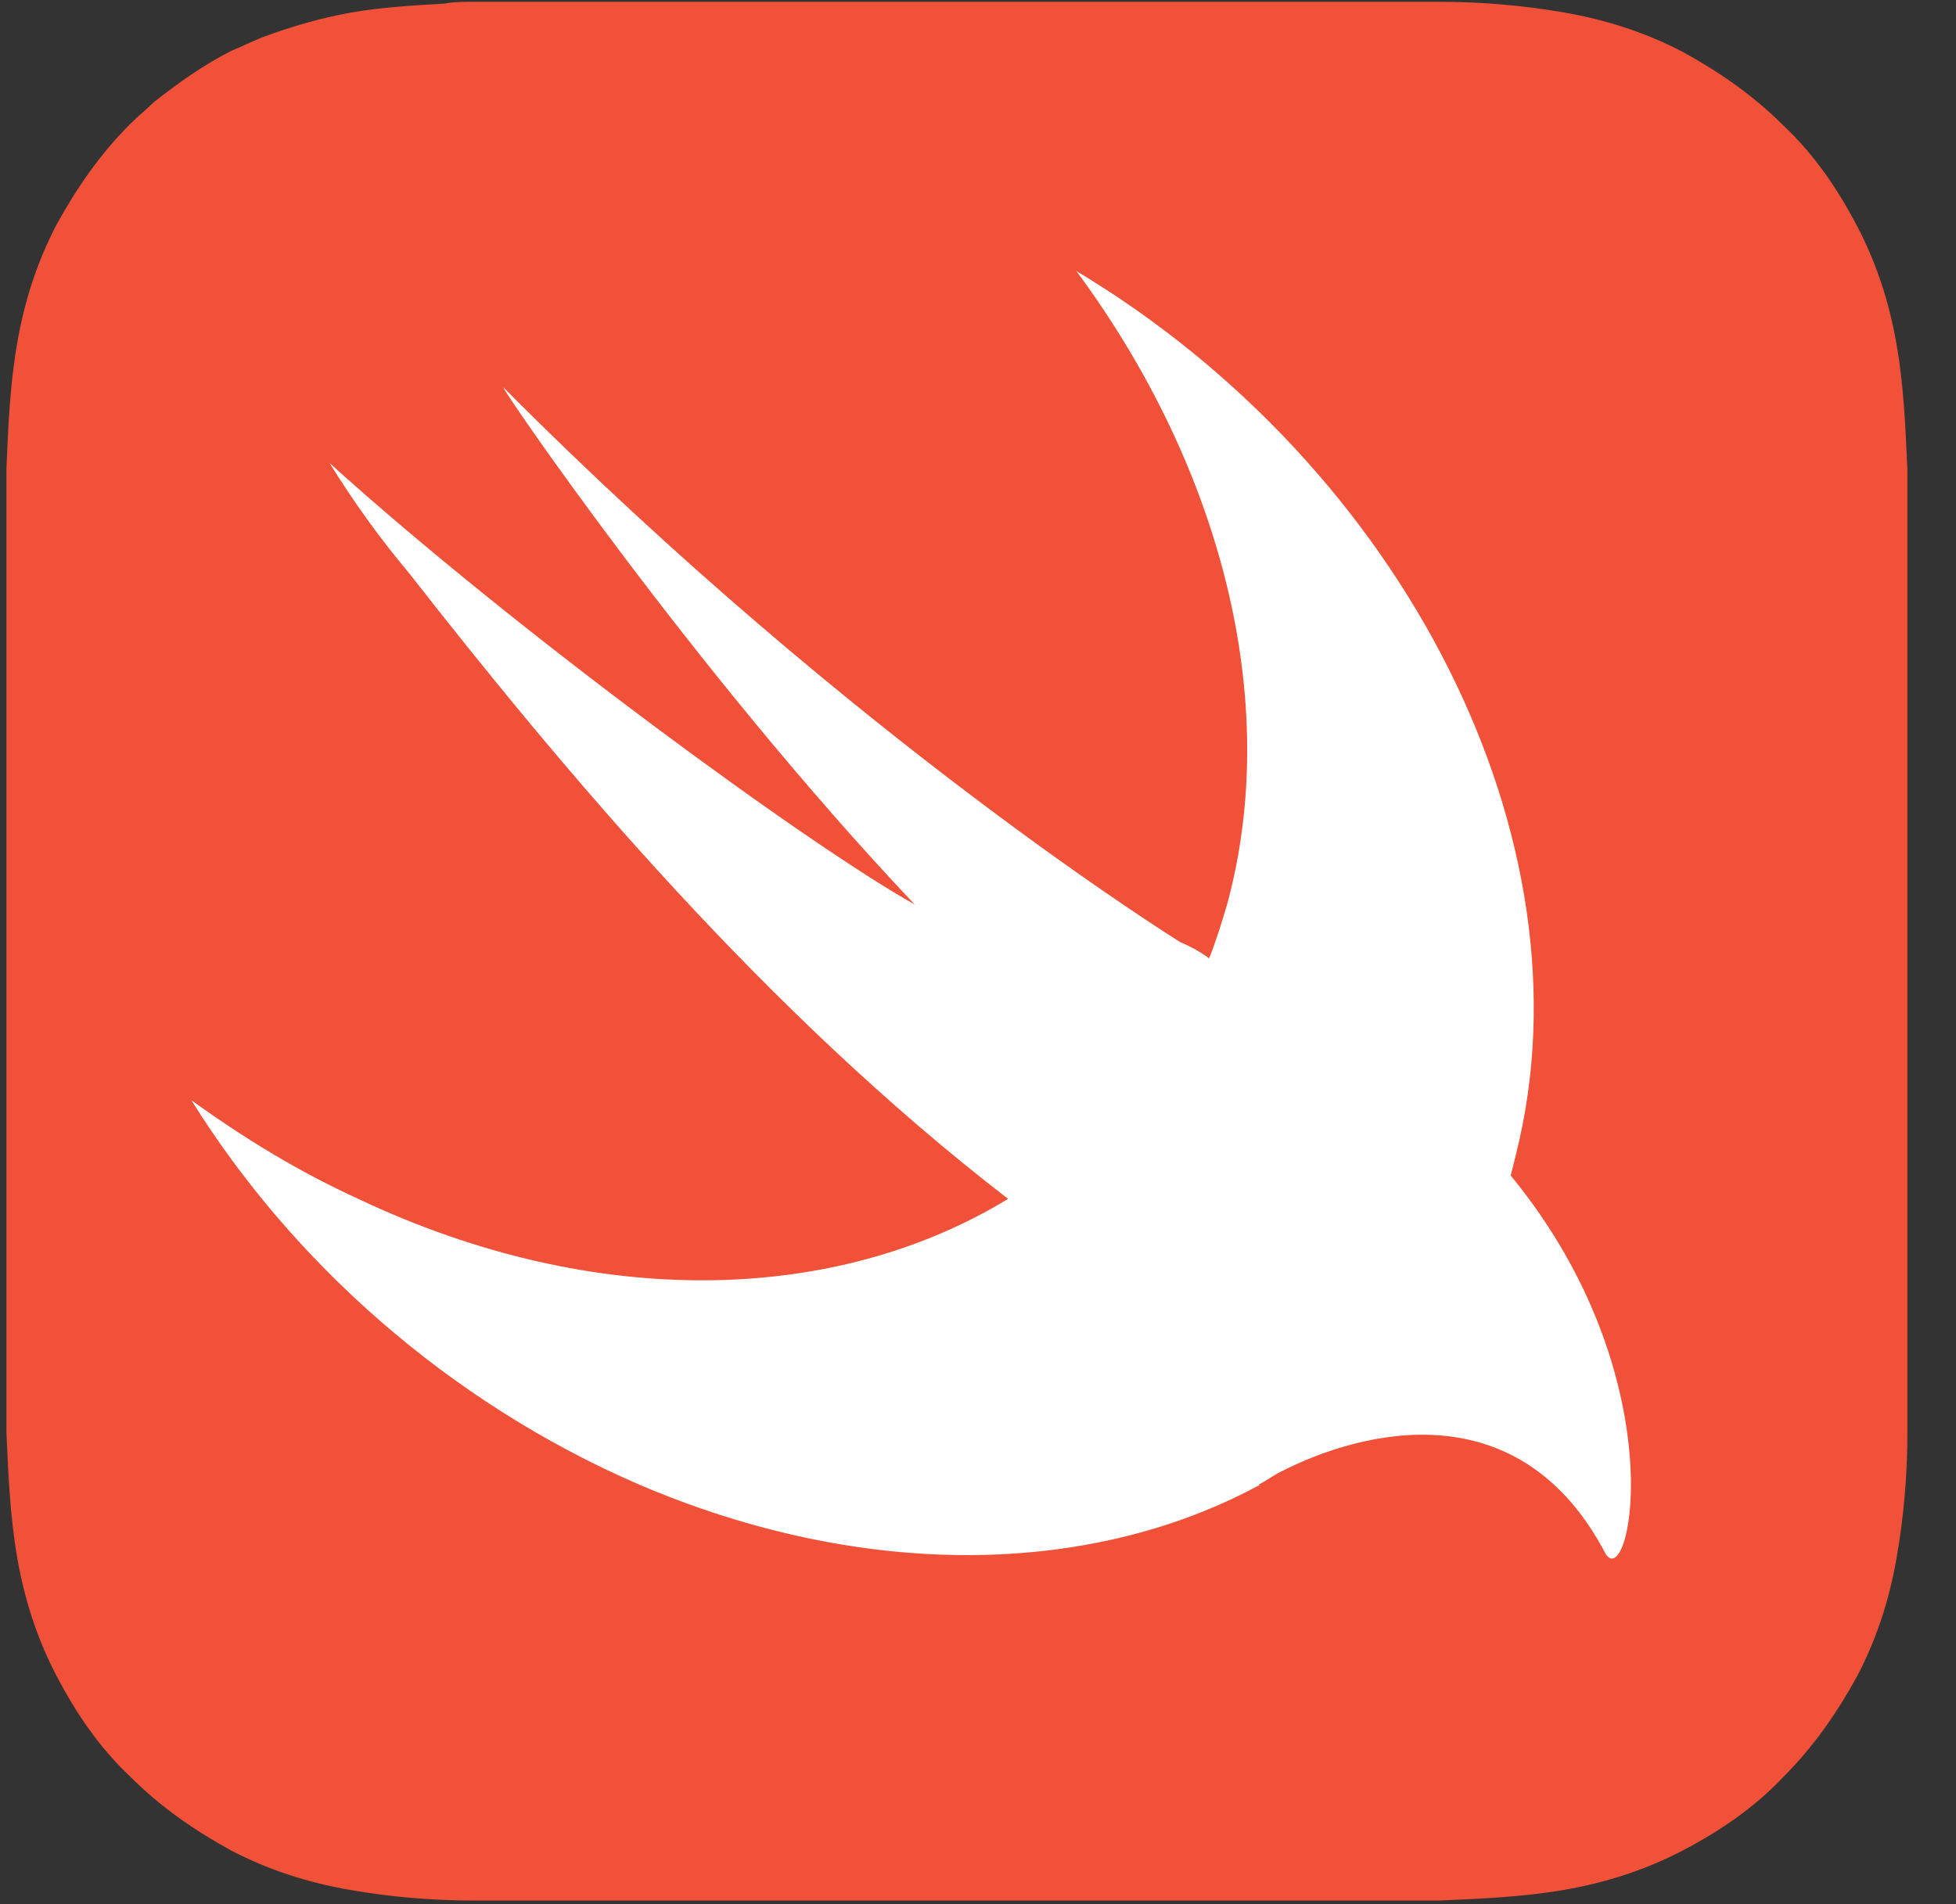 <svg width="38" height="37" viewBox="0 0 38 37" fill="none" xmlns="http://www.w3.org/2000/svg">
<rect x="0" y="0" width="38" height="37" fill="#333333" stroke="none"/>
<g clip-path="url(#clip0_35_157)">
<path d="M37.056 10.253V9.137C37.021 8.335 36.986 7.498 36.846 6.696C36.707 5.893 36.463 5.126 36.079 4.394C35.696 3.662 35.242 2.999 34.649 2.441C34.057 1.848 33.394 1.395 32.697 1.011C31.964 0.628 31.197 0.384 30.395 0.244C29.593 0.105 28.791 0.035 27.954 0.035H9.227C9.018 0.035 8.809 0.035 8.634 0.07C8.041 0.105 7.414 0.139 6.821 0.244C6.228 0.349 5.635 0.523 5.077 0.732C4.903 0.802 4.694 0.907 4.519 0.976C3.961 1.255 3.473 1.604 2.985 1.988C2.845 2.127 2.671 2.267 2.532 2.406C1.939 2.999 1.485 3.662 1.102 4.359C0.718 5.091 0.474 5.859 0.335 6.661C0.195 7.463 0.16 8.265 0.125 9.102V27.828C0.16 28.631 0.195 29.468 0.335 30.27C0.474 31.072 0.718 31.839 1.102 32.571C1.485 33.303 1.939 33.966 2.532 34.524C3.124 35.117 3.787 35.57 4.484 35.954C5.217 36.337 5.984 36.581 6.786 36.721C7.588 36.861 8.39 36.93 9.227 36.93H27.954C28.756 36.895 29.593 36.861 30.395 36.721C31.197 36.581 31.964 36.337 32.697 35.954C33.429 35.57 34.091 35.117 34.649 34.524C35.242 33.931 35.696 33.269 36.079 32.571C36.463 31.839 36.707 31.072 36.846 30.27C36.986 29.468 37.056 28.665 37.056 27.828V26.712V11.543V10.253Z" fill="#F05138"/>
<path d="M29.349 22.842L29.453 22.423C30.988 16.32 27.256 9.067 20.91 5.266C23.699 9.032 24.92 13.6 23.839 17.576C23.734 17.925 23.63 18.273 23.49 18.622C23.351 18.517 23.176 18.413 22.932 18.308C22.932 18.308 16.62 14.402 9.785 7.533C9.611 7.358 13.447 13.008 17.771 17.576C15.713 16.425 10.029 12.275 6.402 8.997C6.856 9.73 7.379 10.462 7.937 11.124C10.936 14.96 14.877 19.668 19.584 23.295C16.271 25.318 11.598 25.492 6.96 23.295C5.81 22.772 4.729 22.109 3.717 21.377C5.67 24.516 8.704 27.236 12.4 28.84C16.794 30.723 21.189 30.618 24.432 28.875C24.432 28.875 24.466 28.875 24.466 28.84C24.606 28.77 24.745 28.665 24.885 28.596C26.454 27.794 29.523 26.991 31.197 30.2C31.685 30.932 32.557 26.747 29.349 22.842Z" fill="white"/>
</g>
<defs>
<clipPath id="clip0_35_157">
<rect width="37" height="37" fill="white" transform="translate(0.056)"/>
</clipPath>
</defs>
</svg>
